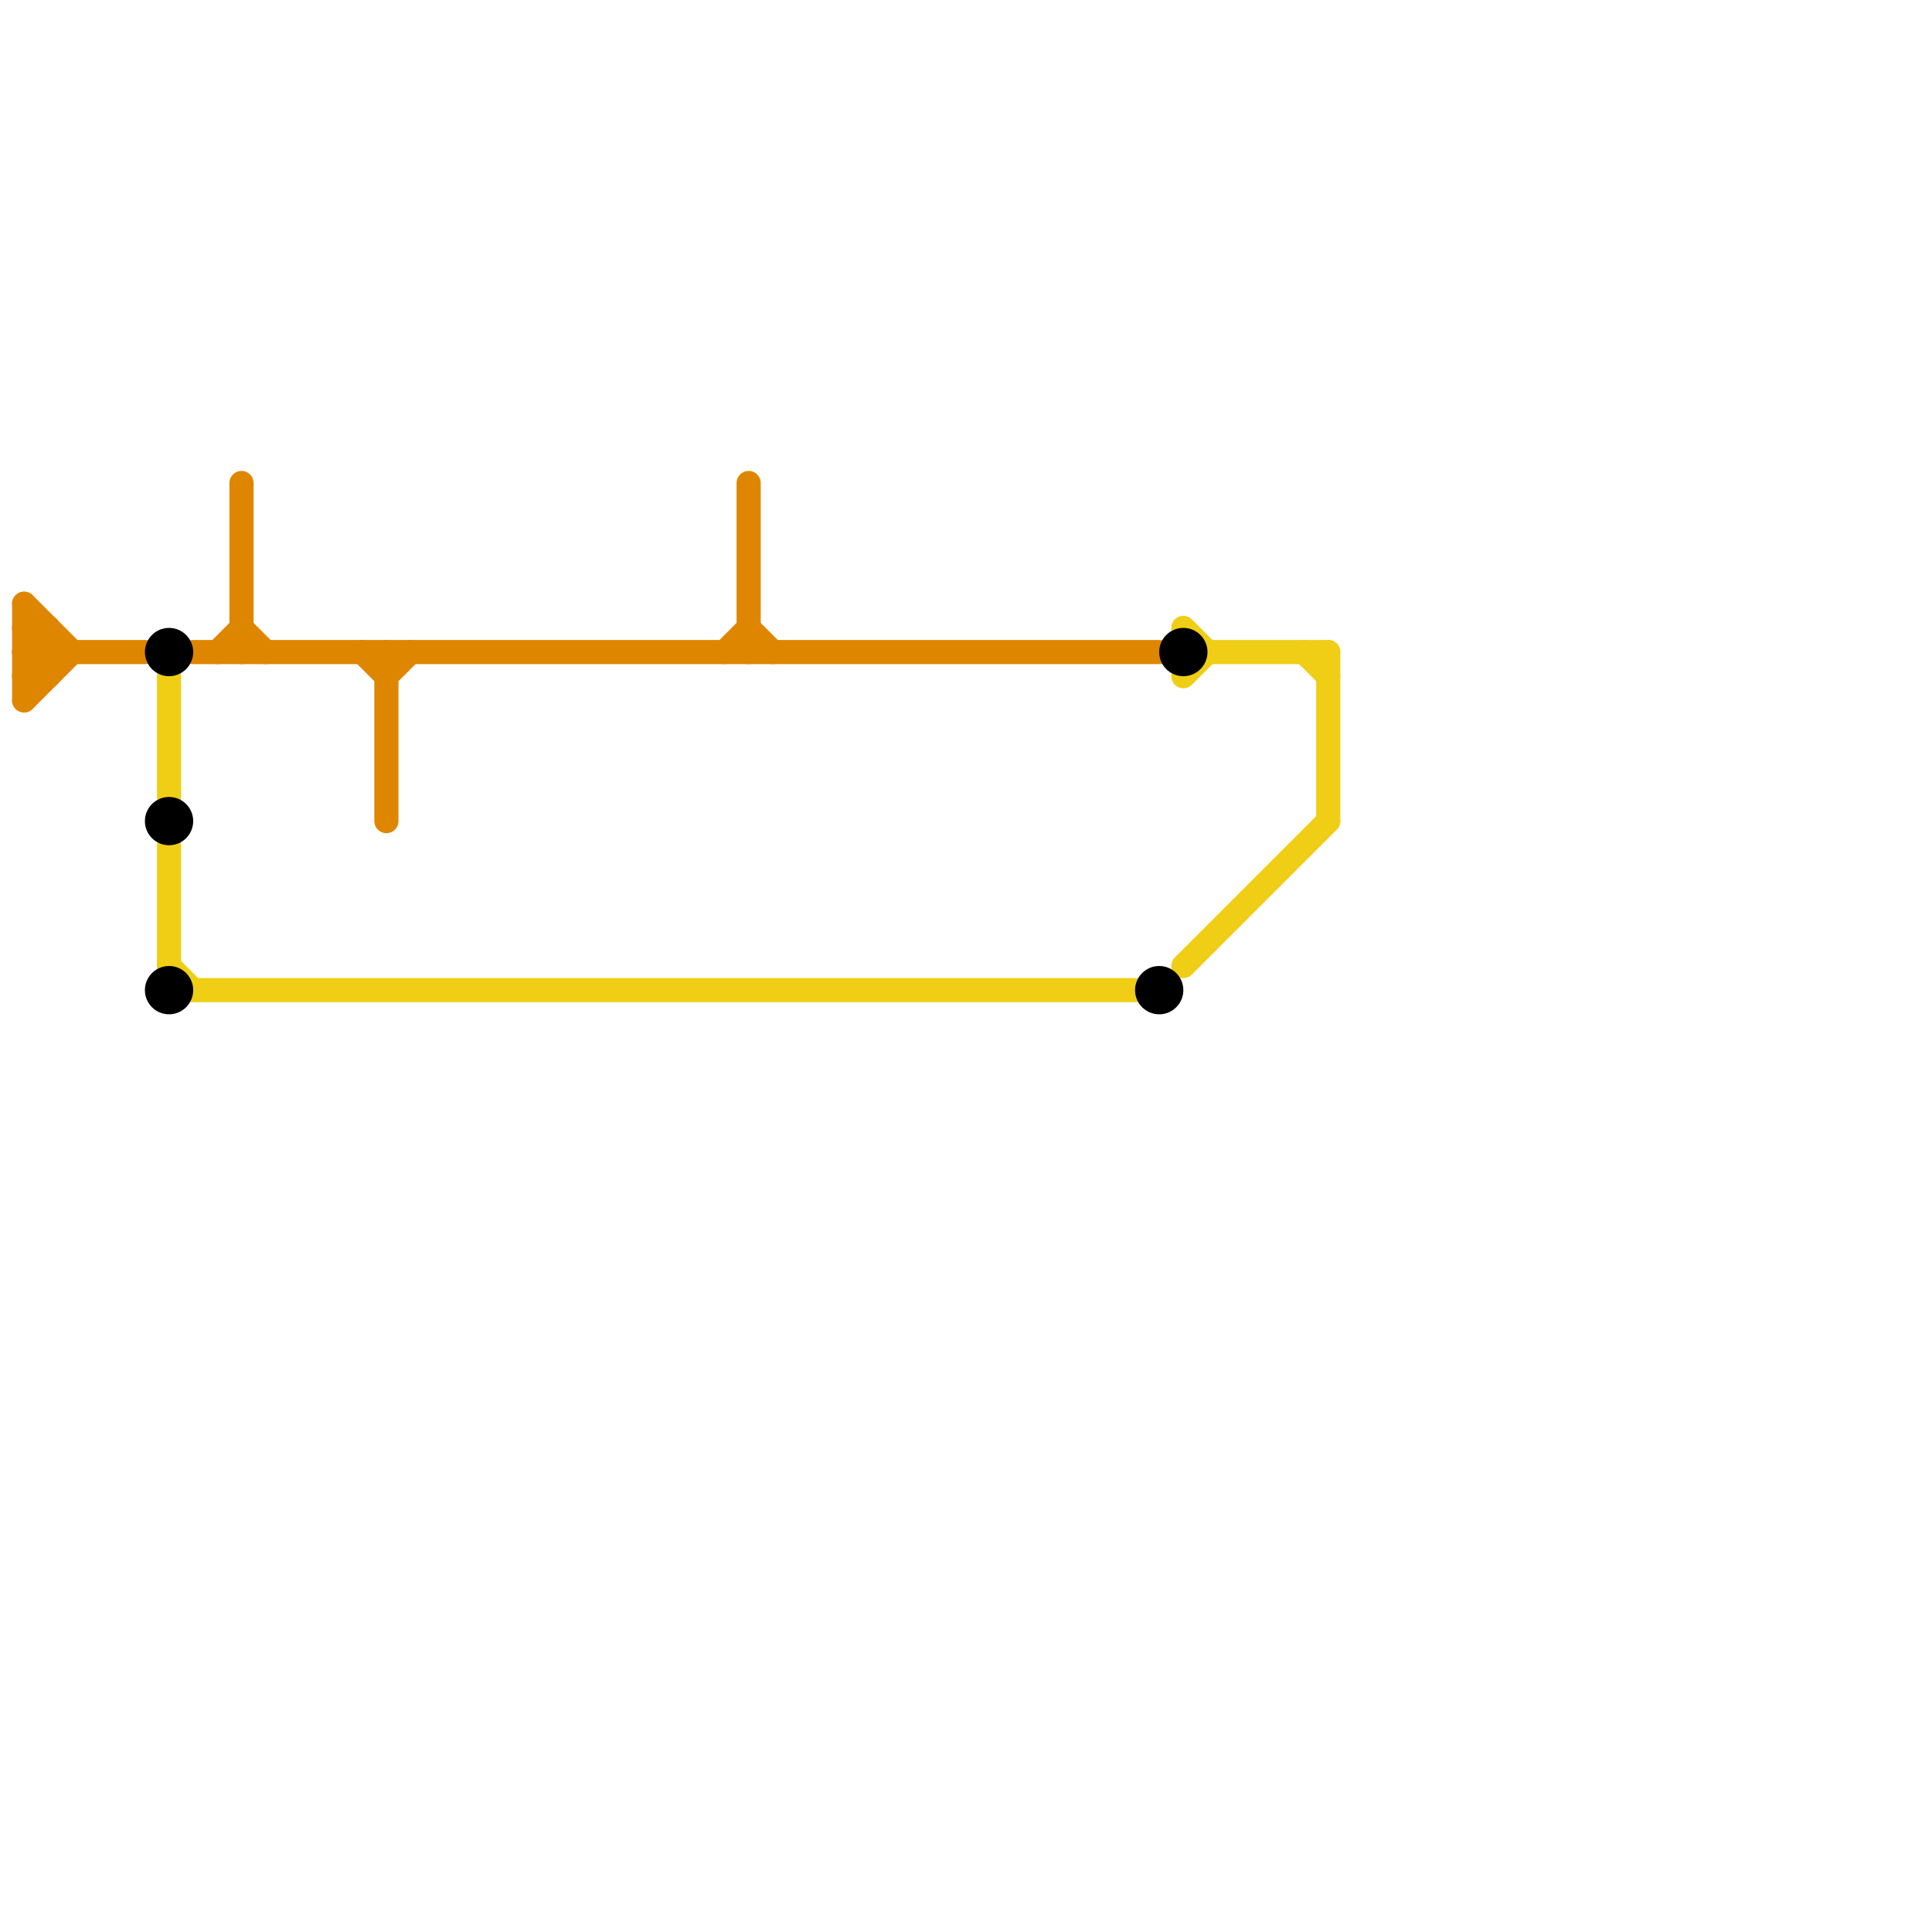 
<svg version="1.1" xmlns="http://www.w3.org/2000/svg" viewBox="0 0 80 80">
<style>text { font: 1px Helvetica; font-weight: 600; white-space: pre; dominant-baseline: central; } line { stroke-width: 1; fill: none; stroke-linecap: round; stroke-linejoin: round; } .c0 { stroke: #f0ce15 } .c1 { stroke: #df8600 } .c2 { stroke: #000000 } .w1 { stroke-width: 1; }</style><defs><g id="wm-xf"><circle r="1.2" fill="#000"/><circle r="0.9" fill="#fff"/><circle r="0.6" fill="#000"/><circle r="0.3" fill="#fff"/></g><g id="wm"><circle r="0.6" fill="#000"/><circle r="0.3" fill="#fff"/></g></defs><line class="c0 " x1="7" y1="28" x2="7" y2="33"/><line class="c0 " x1="7" y1="35" x2="7" y2="40"/><line class="c0 " x1="55" y1="27" x2="55" y2="34"/><line class="c0 " x1="7" y1="40" x2="8" y2="41"/><line class="c0 " x1="8" y1="41" x2="47" y2="41"/><line class="c0 " x1="49" y1="28" x2="50" y2="27"/><line class="c0 " x1="49" y1="26" x2="50" y2="27"/><line class="c0 " x1="50" y1="27" x2="55" y2="27"/><line class="c0 " x1="54" y1="27" x2="55" y2="28"/><line class="c0 " x1="49" y1="40" x2="55" y2="34"/><line class="c1 " x1="1" y1="28" x2="2" y2="28"/><line class="c1 " x1="8" y1="27" x2="48" y2="27"/><line class="c1 " x1="1" y1="25" x2="3" y2="27"/><line class="c1 " x1="1" y1="27" x2="6" y2="27"/><line class="c1 " x1="10" y1="26" x2="11" y2="27"/><line class="c1 " x1="2" y1="26" x2="2" y2="28"/><line class="c1 " x1="1" y1="27" x2="2" y2="26"/><line class="c1 " x1="1" y1="28" x2="2" y2="27"/><line class="c1 " x1="10" y1="20" x2="10" y2="27"/><line class="c1 " x1="1" y1="26" x2="2" y2="27"/><line class="c1 " x1="1" y1="25" x2="1" y2="29"/><line class="c1 " x1="9" y1="27" x2="10" y2="26"/><line class="c1 " x1="31" y1="26" x2="32" y2="27"/><line class="c1 " x1="16" y1="28" x2="17" y2="27"/><line class="c1 " x1="16" y1="27" x2="16" y2="34"/><line class="c1 " x1="30" y1="27" x2="31" y2="26"/><line class="c1 " x1="1" y1="29" x2="3" y2="27"/><line class="c1 " x1="1" y1="27" x2="2" y2="28"/><line class="c1 " x1="1" y1="26" x2="2" y2="26"/><line class="c1 " x1="31" y1="20" x2="31" y2="27"/><line class="c1 " x1="15" y1="27" x2="16" y2="28"/><circle cx="7" cy="27" r="1" fill="#000000" /><circle cx="7" cy="41" r="1" fill="#000000" /><circle cx="49" cy="27" r="1" fill="#000000" /><circle cx="7" cy="34" r="1" fill="#000000" /><circle cx="48" cy="41" r="1" fill="#000000" />
</svg>
